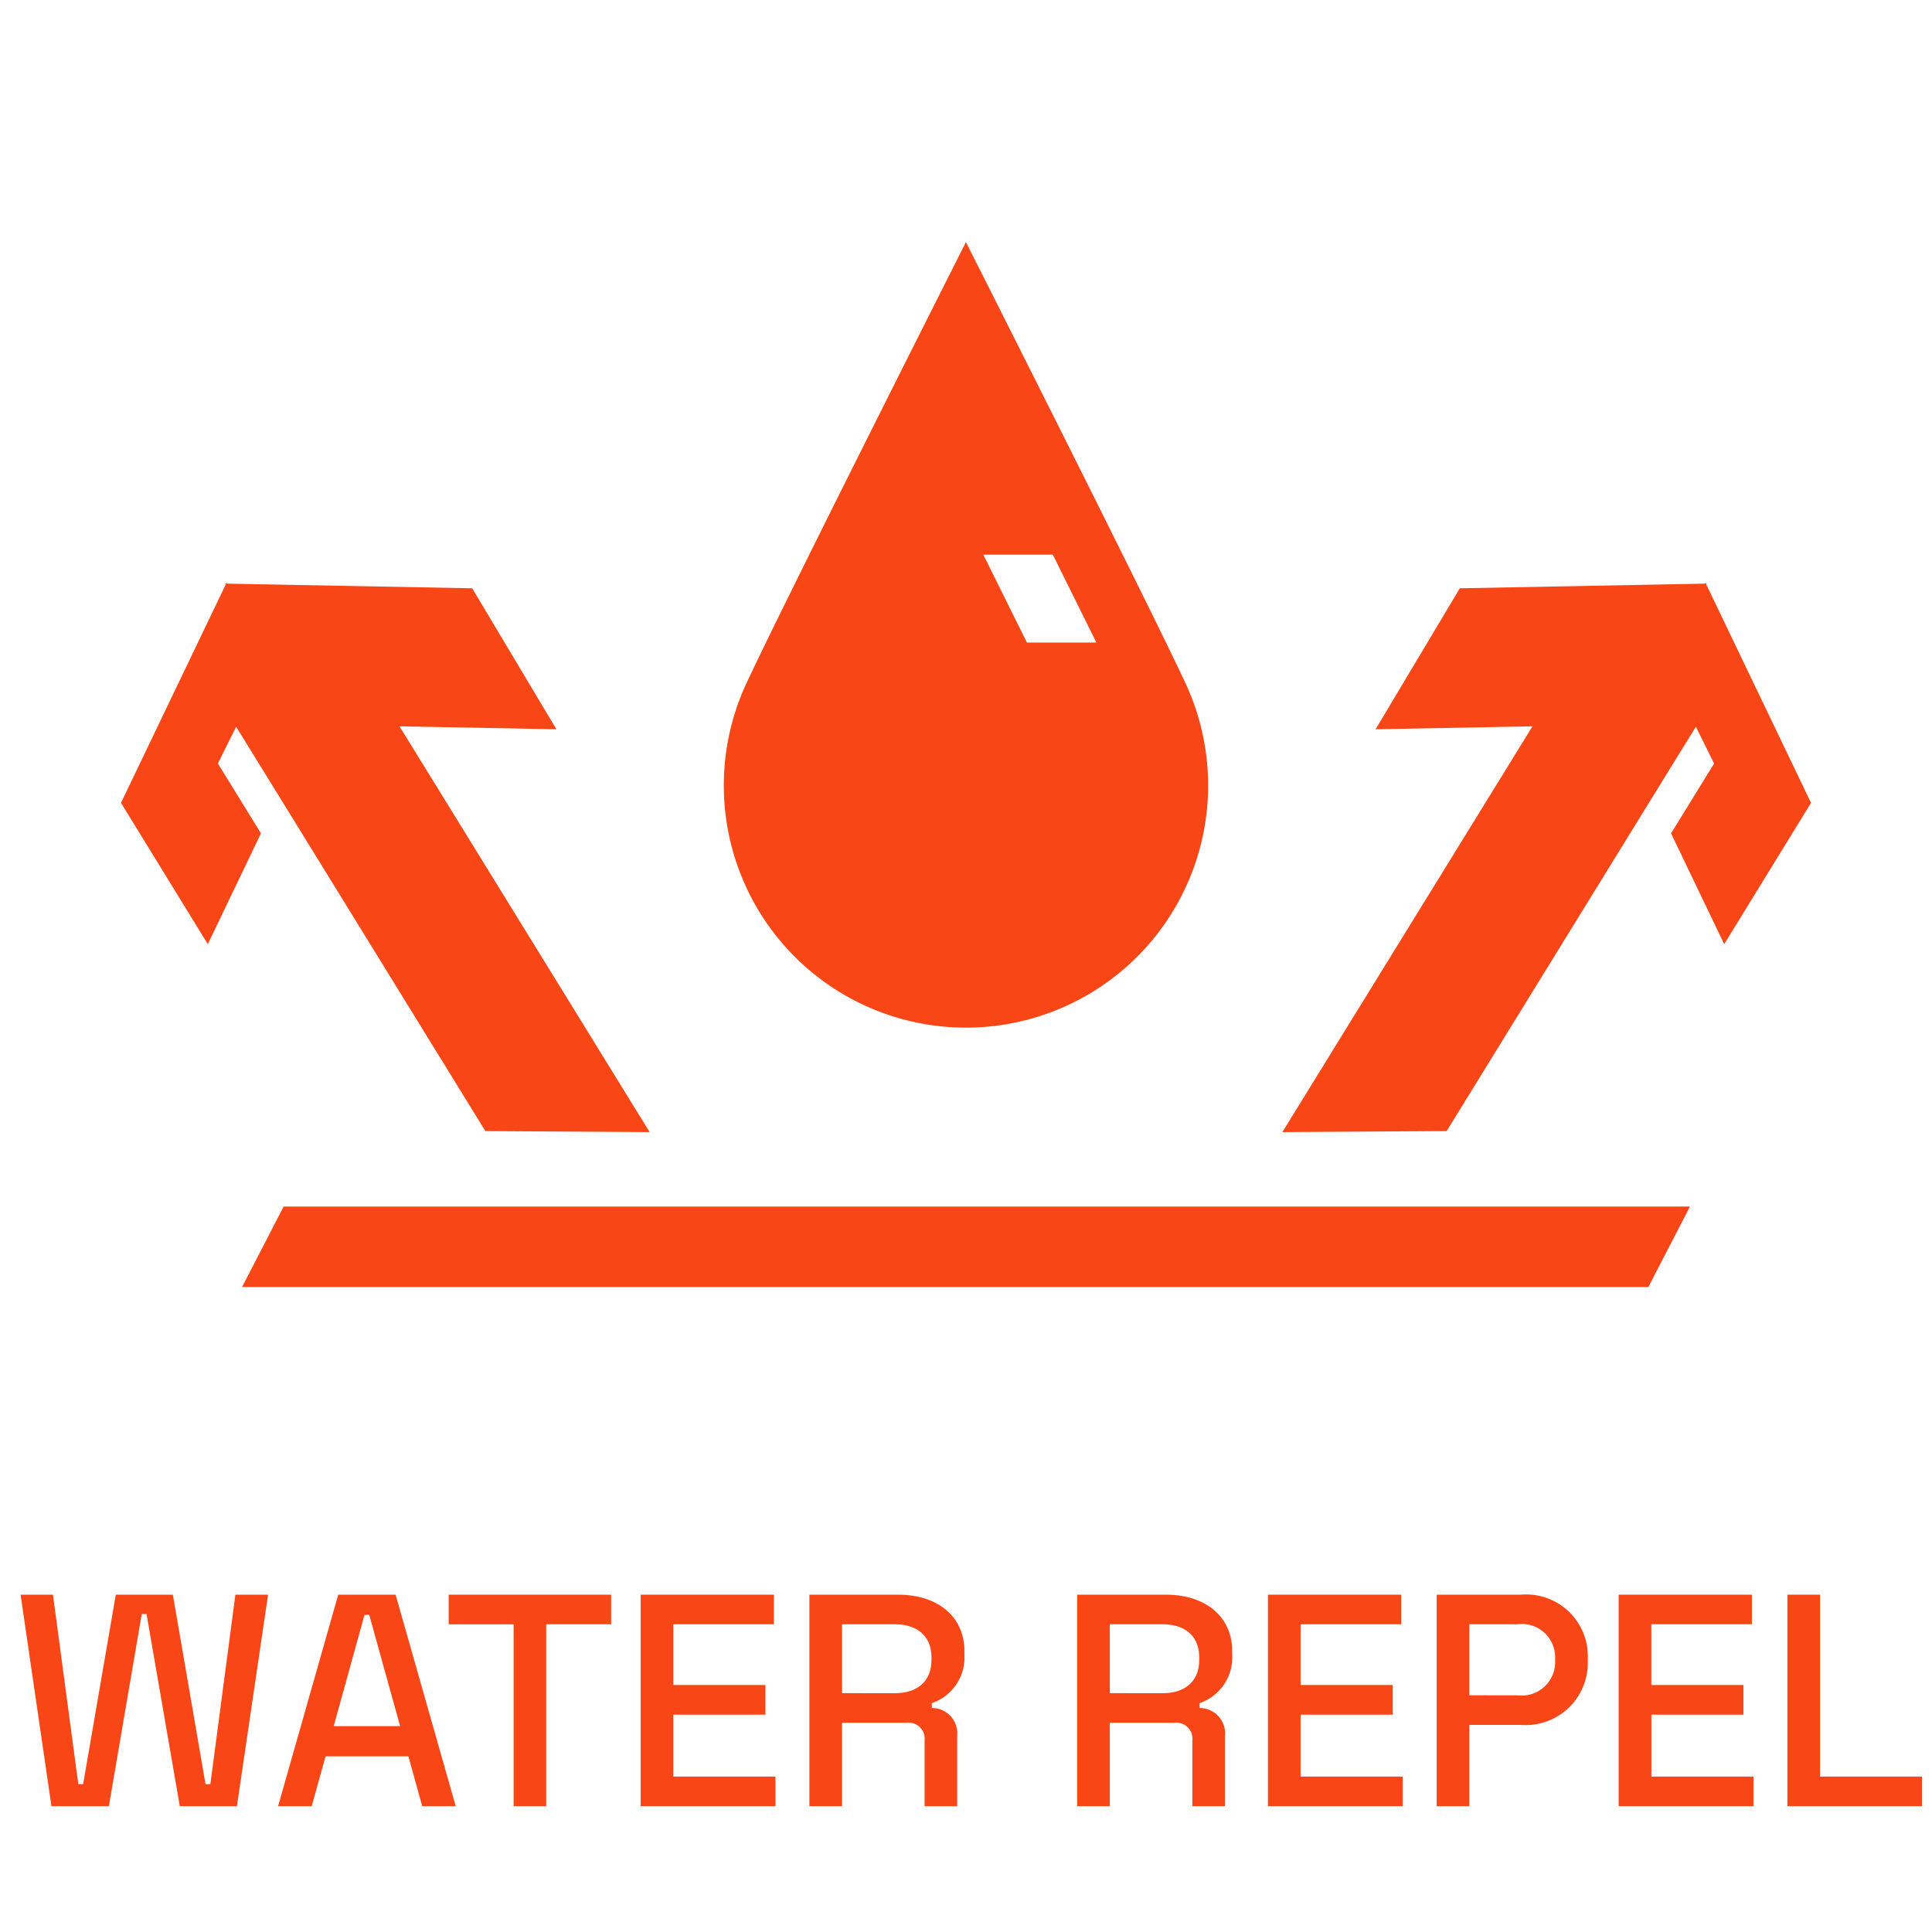 <svg xmlns="http://www.w3.org/2000/svg" viewBox="0 0 32 32">
  <defs>
    <style>
      .cls-1 {
        fill: #f84616;
      }
    </style>
  </defs>
  <g id="ikony_na_světlé" data-name="ikony na světlé">
    <polygon class="cls-1" points="28.255 9.666 28.248 9.652 28.239 9.667 24.179 9.744 22.784 12.079 25.383 12.03 21.24 18.751 23.961 18.734 27.381 13.184 28.089 12.037 28.391 12.646 27.678 13.803 28.558 15.638 29.996 13.298 28.261 9.68 28.27 9.666 28.255 9.666"/>
    <polygon class="cls-1" points="3.745 9.666 3.752 9.652 3.761 9.667 7.821 9.744 9.216 12.079 6.617 12.03 10.76 18.751 8.039 18.734 4.619 13.184 3.911 12.037 3.609 12.646 4.322 13.803 3.442 15.638 2.004 13.298 3.739 9.68 3.73 9.666 3.745 9.666"/>
    <path class="cls-1" d="M19.639,11.324c-.638-1.371-3.64-7.314-3.64-7.314s-3.001,5.943-3.639,7.314a4.011,4.011,0,1,0,7.279,0Zm-2.63-.681L16.287,9.187h1.151l.722,1.456Z"/>
    <polygon class="cls-1" points="4.698 19.984 27.991 19.984 27.302 21.317 4.009 21.317 4.698 19.984"/>
  </g>
  <g id="ikony">
    <g>
      <path class="cls-1" d="M.341,26.413H.877l.42,3.138H1.377l.541-3.138h.945l.541,3.138h.08l.415-3.138h.541l-.516,3.503H2.978l-.551-3.183H2.348l-.545,3.183H.852Z"/>
      <path class="cls-1" d="M5.602,26.413h.95l.996,3.503H6.993l-.229-.826H5.392l-.229.826H4.606Zm1.025,2.177-.511-1.842H6.037l-.51,1.842Z"/>
      <path class="cls-1" d="M8.507,26.904H7.431V26.413H10.123v.49H9.047v3.013h-.54Z"/>
      <path class="cls-1" d="M10.611,26.413h2.207v.49h-1.666v1.006h1.526V28.4H11.152v1.026H12.844v.49H10.611Z"/>
      <path class="cls-1" d="M13.406,26.413h1.472c.65,0,1.096.36,1.096.936v.055a.802.802,0,0,1-.54.806v.08a.42.42,0,0,1,.42.465v1.161h-.54V28.83a.266.266,0,0,0-.301-.295H13.947v1.381h-.541Zm1.411,1.632c.386,0,.611-.205.611-.551v-.04c0-.34-.216-.551-.611-.551h-.87v1.141Z"/>
      <path class="cls-1" d="M17.841,26.413h1.472c.65,0,1.096.36,1.096.936v.055a.802.802,0,0,1-.54.806v.08a.42.42,0,0,1,.42.465v1.161h-.54V28.83a.266.266,0,0,0-.301-.295H18.382v1.381h-.541Zm1.411,1.632c.386,0,.611-.205.611-.551v-.04c0-.34-.216-.551-.611-.551h-.87v1.141Z"/>
      <path class="cls-1" d="M21.001,26.413h2.207v.49h-1.666v1.006h1.526V28.4H21.542v1.026h1.691v.49H21.001Z"/>
      <path class="cls-1" d="M23.796,26.413h1.392a1.022,1.022,0,0,1,1.111,1.046v.065a1.03,1.03,0,0,1-1.111,1.046h-.851v1.346h-.541Zm1.337,1.667a.555.555,0,0,0,.625-.561v-.05a.551.551,0,0,0-.625-.566h-.796v1.176Z"/>
      <path class="cls-1" d="M26.81,26.413h2.207v.49h-1.666v1.006h1.526V28.4H27.352v1.026h1.691v.49H26.81Z"/>
      <path class="cls-1" d="M29.605,26.413h.541V29.426H31.833v.49H29.605Z"/>
    </g>
  </g>
</svg>
